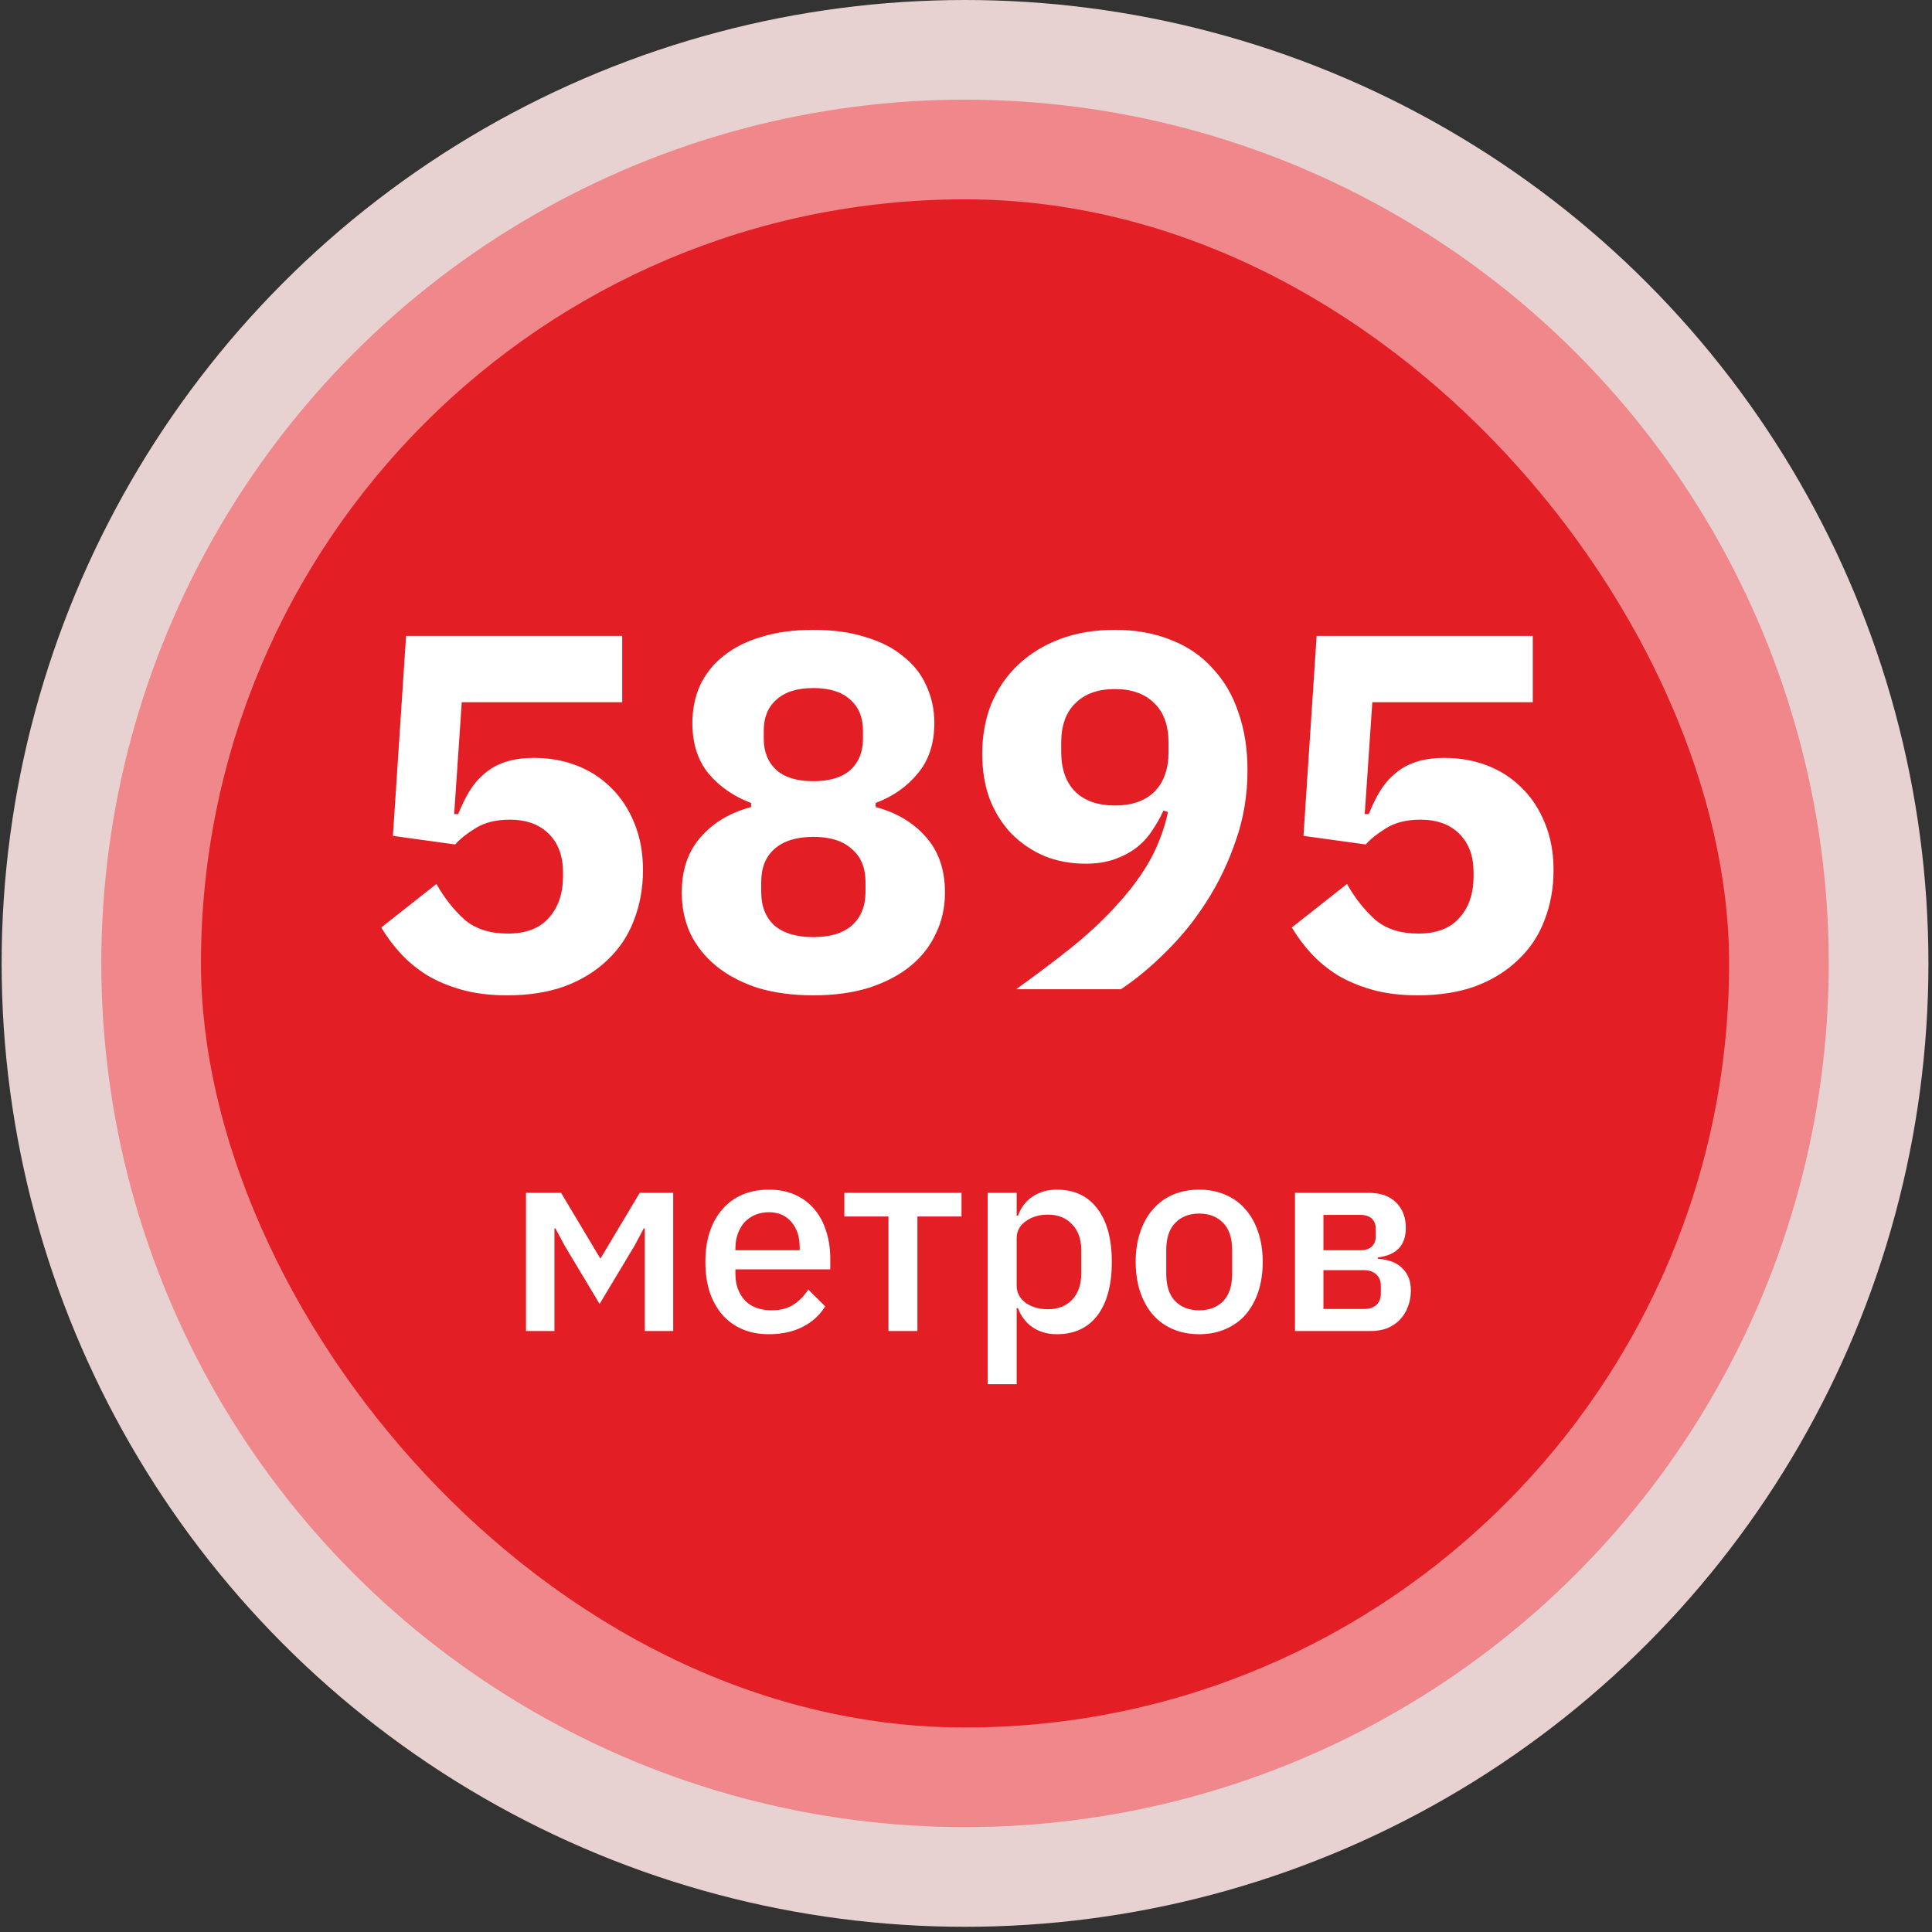 <?xml version="1.0" encoding="UTF-8"?> <svg xmlns="http://www.w3.org/2000/svg" width="229" height="229" viewBox="0 0 229 229" fill="none"><rect x="0" y="0" width="229" height="229" fill="#333333" stroke="none"/> <circle cx="114.385" cy="114.192" r="114.192" fill="#F2DCDB" fill-opacity="0.94"></circle> <circle cx="114.385" cy="114.192" r="102.379" fill="#F0878B"></circle> <rect x="23.819" y="23.626" width="181.132" height="181.132" rx="90.566" fill="#E31E25"></rect> <path d="M73.752 83.235H54.732L53.832 96.495H54.312C54.712 95.495 55.152 94.595 55.632 93.795C56.152 92.955 56.752 92.255 57.432 91.695C58.112 91.095 58.932 90.635 59.892 90.315C60.852 89.995 61.992 89.835 63.312 89.835C65.112 89.835 66.792 90.135 68.352 90.735C69.912 91.335 71.272 92.215 72.432 93.375C73.592 94.495 74.512 95.895 75.192 97.575C75.872 99.215 76.212 101.075 76.212 103.155C76.212 105.275 75.852 107.255 75.132 109.095C74.452 110.895 73.412 112.455 72.012 113.775C70.652 115.095 68.972 116.135 66.972 116.895C64.972 117.615 62.692 117.975 60.132 117.975C58.092 117.975 56.292 117.755 54.732 117.315C53.172 116.875 51.792 116.295 50.592 115.575C49.392 114.815 48.352 113.955 47.472 112.995C46.592 112.035 45.832 111.015 45.192 109.935L51.732 104.775C52.652 106.415 53.752 107.815 55.032 108.975C56.312 110.095 58.032 110.655 60.192 110.655C62.352 110.655 63.972 110.035 65.052 108.795C66.172 107.555 66.732 105.915 66.732 103.875V103.395C66.732 101.475 66.172 99.955 65.052 98.835C63.932 97.715 62.392 97.155 60.432 97.155C58.792 97.155 57.432 97.495 56.352 98.175C55.312 98.815 54.512 99.455 53.952 100.095L46.572 99.075L48.132 75.375H73.752V83.235ZM96.408 117.975C93.928 117.975 91.708 117.675 89.748 117.075C87.828 116.435 86.208 115.575 84.888 114.495C83.568 113.415 82.548 112.135 81.828 110.655C81.148 109.175 80.808 107.555 80.808 105.795C80.808 103.115 81.548 100.935 83.028 99.255C84.508 97.535 86.508 96.335 89.028 95.655V95.175C86.988 94.415 85.308 93.255 83.988 91.695C82.708 90.135 82.068 88.135 82.068 85.695C82.068 84.095 82.368 82.615 82.968 81.255C83.608 79.895 84.528 78.735 85.728 77.775C86.968 76.775 88.468 76.015 90.228 75.495C92.028 74.935 94.088 74.655 96.408 74.655C98.728 74.655 100.768 74.935 102.528 75.495C104.328 76.015 105.828 76.775 107.028 77.775C108.268 78.735 109.188 79.895 109.788 81.255C110.428 82.615 110.748 84.095 110.748 85.695C110.748 88.135 110.088 90.135 108.768 91.695C107.488 93.255 105.828 94.415 103.788 95.175V95.655C106.308 96.335 108.308 97.535 109.788 99.255C111.268 100.935 112.008 103.115 112.008 105.795C112.008 107.555 111.648 109.175 110.928 110.655C110.248 112.135 109.248 113.415 107.928 114.495C106.608 115.575 104.968 116.435 103.008 117.075C101.088 117.675 98.888 117.975 96.408 117.975ZM96.408 111.075C98.408 111.075 99.928 110.615 100.968 109.695C102.048 108.735 102.588 107.415 102.588 105.735V104.535C102.588 102.855 102.048 101.555 100.968 100.635C99.928 99.675 98.408 99.195 96.408 99.195C94.408 99.195 92.868 99.675 91.788 100.635C90.748 101.555 90.228 102.855 90.228 104.535V105.735C90.228 107.415 90.748 108.735 91.788 109.695C92.868 110.615 94.408 111.075 96.408 111.075ZM96.408 92.595C98.328 92.595 99.788 92.155 100.788 91.275C101.788 90.355 102.288 89.115 102.288 87.555V86.595C102.288 85.035 101.788 83.815 100.788 82.935C99.788 82.015 98.328 81.555 96.408 81.555C94.488 81.555 93.028 82.015 92.028 82.935C91.028 83.815 90.528 85.035 90.528 86.595V87.555C90.528 89.115 91.028 90.355 92.028 91.275C93.028 92.155 94.488 92.595 96.408 92.595ZM147.865 91.275C147.865 94.235 147.405 97.015 146.485 99.615C145.605 102.215 144.445 104.635 143.005 106.875C141.605 109.075 140.005 111.055 138.205 112.815C136.445 114.575 134.665 116.055 132.865 117.255H120.445C123.005 115.415 125.305 113.675 127.345 112.035C129.385 110.355 131.145 108.675 132.625 106.995C134.145 105.315 135.385 103.615 136.345 101.895C137.305 100.135 138.005 98.255 138.445 96.255L137.905 96.075C137.545 96.875 137.105 97.655 136.585 98.415C136.105 99.175 135.485 99.855 134.725 100.455C134.005 101.015 133.145 101.475 132.145 101.835C131.145 102.195 129.985 102.375 128.665 102.375C126.945 102.375 125.325 102.075 123.805 101.475C122.325 100.835 121.025 99.955 119.905 98.835C118.825 97.715 117.965 96.355 117.325 94.755C116.725 93.155 116.425 91.355 116.425 89.355C116.425 87.195 116.785 85.215 117.505 83.415C118.265 81.615 119.325 80.075 120.685 78.795C122.085 77.475 123.745 76.455 125.665 75.735C127.585 75.015 129.745 74.655 132.145 74.655C134.625 74.655 136.845 75.055 138.805 75.855C140.765 76.615 142.405 77.735 143.725 79.215C145.085 80.655 146.105 82.395 146.785 84.435C147.505 86.475 147.865 88.755 147.865 91.275ZM132.145 95.475C134.145 95.475 135.705 94.935 136.825 93.855C137.945 92.735 138.505 91.155 138.505 89.115V88.035C138.505 85.995 137.945 84.435 136.825 83.355C135.705 82.235 134.145 81.675 132.145 81.675C130.145 81.675 128.585 82.235 127.465 83.355C126.345 84.435 125.785 85.995 125.785 88.035V89.115C125.785 91.155 126.345 92.735 127.465 93.855C128.585 94.935 130.145 95.475 132.145 95.475ZM181.681 83.235H162.661L161.761 96.495H162.241C162.641 95.495 163.081 94.595 163.561 93.795C164.081 92.955 164.681 92.255 165.361 91.695C166.041 91.095 166.861 90.635 167.821 90.315C168.781 89.995 169.921 89.835 171.241 89.835C173.041 89.835 174.721 90.135 176.281 90.735C177.841 91.335 179.201 92.215 180.361 93.375C181.521 94.495 182.441 95.895 183.121 97.575C183.801 99.215 184.141 101.075 184.141 103.155C184.141 105.275 183.781 107.255 183.061 109.095C182.381 110.895 181.341 112.455 179.941 113.775C178.581 115.095 176.901 116.135 174.901 116.895C172.901 117.615 170.621 117.975 168.061 117.975C166.021 117.975 164.221 117.755 162.661 117.315C161.101 116.875 159.721 116.295 158.521 115.575C157.321 114.815 156.281 113.955 155.401 112.995C154.521 112.035 153.761 111.015 153.121 109.935L159.661 104.775C160.581 106.415 161.681 107.815 162.961 108.975C164.241 110.095 165.961 110.655 168.121 110.655C170.281 110.655 171.901 110.035 172.981 108.795C174.101 107.555 174.661 105.915 174.661 103.875V103.395C174.661 101.475 174.101 99.955 172.981 98.835C171.861 97.715 170.321 97.155 168.361 97.155C166.721 97.155 165.361 97.495 164.281 98.175C163.241 98.815 162.441 99.455 161.881 100.095L154.501 99.075L156.061 75.375H181.681V83.235Z" fill="white"></path> <path d="M62.345 141.387H66.504L71.134 149.136H71.197L75.828 141.387H79.797V157.767H76.426V145.608H76.3L75.229 147.624L71.071 154.554L66.913 147.624L65.842 145.608H65.716V157.767H62.345V141.387ZM91.136 158.145C89.96 158.145 88.91 157.946 87.986 157.547C87.062 157.148 86.275 156.581 85.624 155.846C84.972 155.09 84.469 154.187 84.112 153.137C83.775 152.066 83.607 150.879 83.607 149.577C83.607 148.275 83.775 147.099 84.112 146.049C84.469 144.978 84.972 144.075 85.624 143.34C86.275 142.584 87.062 142.006 87.986 141.607C88.91 141.208 89.96 141.009 91.136 141.009C92.333 141.009 93.383 141.219 94.286 141.639C95.21 142.059 95.977 142.647 96.586 143.403C97.195 144.138 97.647 144.999 97.941 145.986C98.255 146.973 98.413 148.033 98.413 149.167V150.459H87.167V150.995C87.167 152.255 87.535 153.294 88.27 154.113C89.026 154.911 90.097 155.31 91.483 155.31C92.491 155.31 93.341 155.09 94.034 154.649C94.727 154.208 95.315 153.609 95.798 152.853L97.814 154.838C97.206 155.846 96.323 156.654 95.168 157.263C94.013 157.851 92.669 158.145 91.136 158.145ZM91.136 143.686C90.548 143.686 90.002 143.791 89.498 144.001C89.015 144.211 88.595 144.505 88.238 144.883C87.902 145.261 87.64 145.713 87.451 146.238C87.262 146.763 87.167 147.34 87.167 147.97V148.191H94.79V147.876C94.79 146.616 94.465 145.608 93.814 144.852C93.163 144.075 92.27 143.686 91.136 143.686ZM105.309 144.19H100.079V141.387H113.971V144.19H108.742V157.767H105.309V144.19ZM117.073 141.387H120.506V144.096H120.664C121.021 143.109 121.598 142.353 122.396 141.828C123.215 141.282 124.171 141.009 125.263 141.009C127.342 141.009 128.949 141.765 130.083 143.277C131.217 144.768 131.784 146.868 131.784 149.577C131.784 152.286 131.217 154.397 130.083 155.909C128.949 157.4 127.342 158.145 125.263 158.145C124.171 158.145 123.215 157.872 122.396 157.326C121.598 156.78 121.021 156.024 120.664 155.058H120.506V164.068H117.073V141.387ZM124.223 155.184C125.42 155.184 126.376 154.806 127.09 154.05C127.804 153.273 128.161 152.255 128.161 150.995V148.159C128.161 146.899 127.804 145.891 127.09 145.135C126.376 144.358 125.42 143.97 124.223 143.97C123.173 143.97 122.291 144.232 121.577 144.757C120.863 145.261 120.506 145.933 120.506 146.773V152.381C120.506 153.221 120.863 153.903 121.577 154.428C122.291 154.932 123.173 155.184 124.223 155.184ZM142.141 158.145C141.007 158.145 139.968 157.946 139.023 157.547C138.099 157.148 137.311 156.581 136.66 155.846C136.009 155.09 135.505 154.187 135.148 153.137C134.791 152.066 134.612 150.879 134.612 149.577C134.612 148.275 134.791 147.099 135.148 146.049C135.505 144.978 136.009 144.075 136.66 143.34C137.311 142.584 138.099 142.006 139.023 141.607C139.968 141.208 141.007 141.009 142.141 141.009C143.275 141.009 144.304 141.208 145.228 141.607C146.173 142.006 146.971 142.584 147.623 143.34C148.274 144.075 148.778 144.978 149.135 146.049C149.492 147.099 149.67 148.275 149.67 149.577C149.67 150.879 149.492 152.066 149.135 153.137C148.778 154.187 148.274 155.09 147.623 155.846C146.971 156.581 146.173 157.148 145.228 157.547C144.304 157.946 143.275 158.145 142.141 158.145ZM142.141 155.31C143.317 155.31 144.262 154.953 144.976 154.239C145.69 153.504 146.047 152.412 146.047 150.963V148.191C146.047 146.742 145.69 145.66 144.976 144.946C144.262 144.211 143.317 143.844 142.141 143.844C140.965 143.844 140.02 144.211 139.306 144.946C138.592 145.66 138.235 146.742 138.235 148.191V150.963C138.235 152.412 138.592 153.504 139.306 154.239C140.02 154.953 140.965 155.31 142.141 155.31ZM153.496 141.387H162.222C163.629 141.387 164.71 141.765 165.467 142.521C166.244 143.277 166.632 144.285 166.632 145.545C166.632 147.603 165.53 148.768 163.324 149.041V149.199C164.647 149.304 165.624 149.693 166.254 150.365C166.905 151.016 167.231 151.877 167.231 152.948C167.231 153.641 167.115 154.281 166.884 154.869C166.674 155.457 166.359 155.972 165.939 156.413C165.54 156.833 165.046 157.169 164.458 157.421C163.87 157.652 163.209 157.767 162.474 157.767H153.496V141.387ZM161.686 155.153C162.295 155.153 162.778 154.995 163.135 154.68C163.492 154.365 163.671 153.903 163.671 153.294V152.444C163.671 151.835 163.492 151.373 163.135 151.058C162.778 150.722 162.295 150.554 161.686 150.554H156.867V155.153H161.686ZM161.245 148.191C161.833 148.191 162.285 148.044 162.6 147.75C162.915 147.456 163.072 147.036 163.072 146.49V145.702C163.072 145.156 162.915 144.736 162.6 144.442C162.285 144.148 161.833 144.001 161.245 144.001H156.867V148.191H161.245Z" fill="white"></path> </svg> 